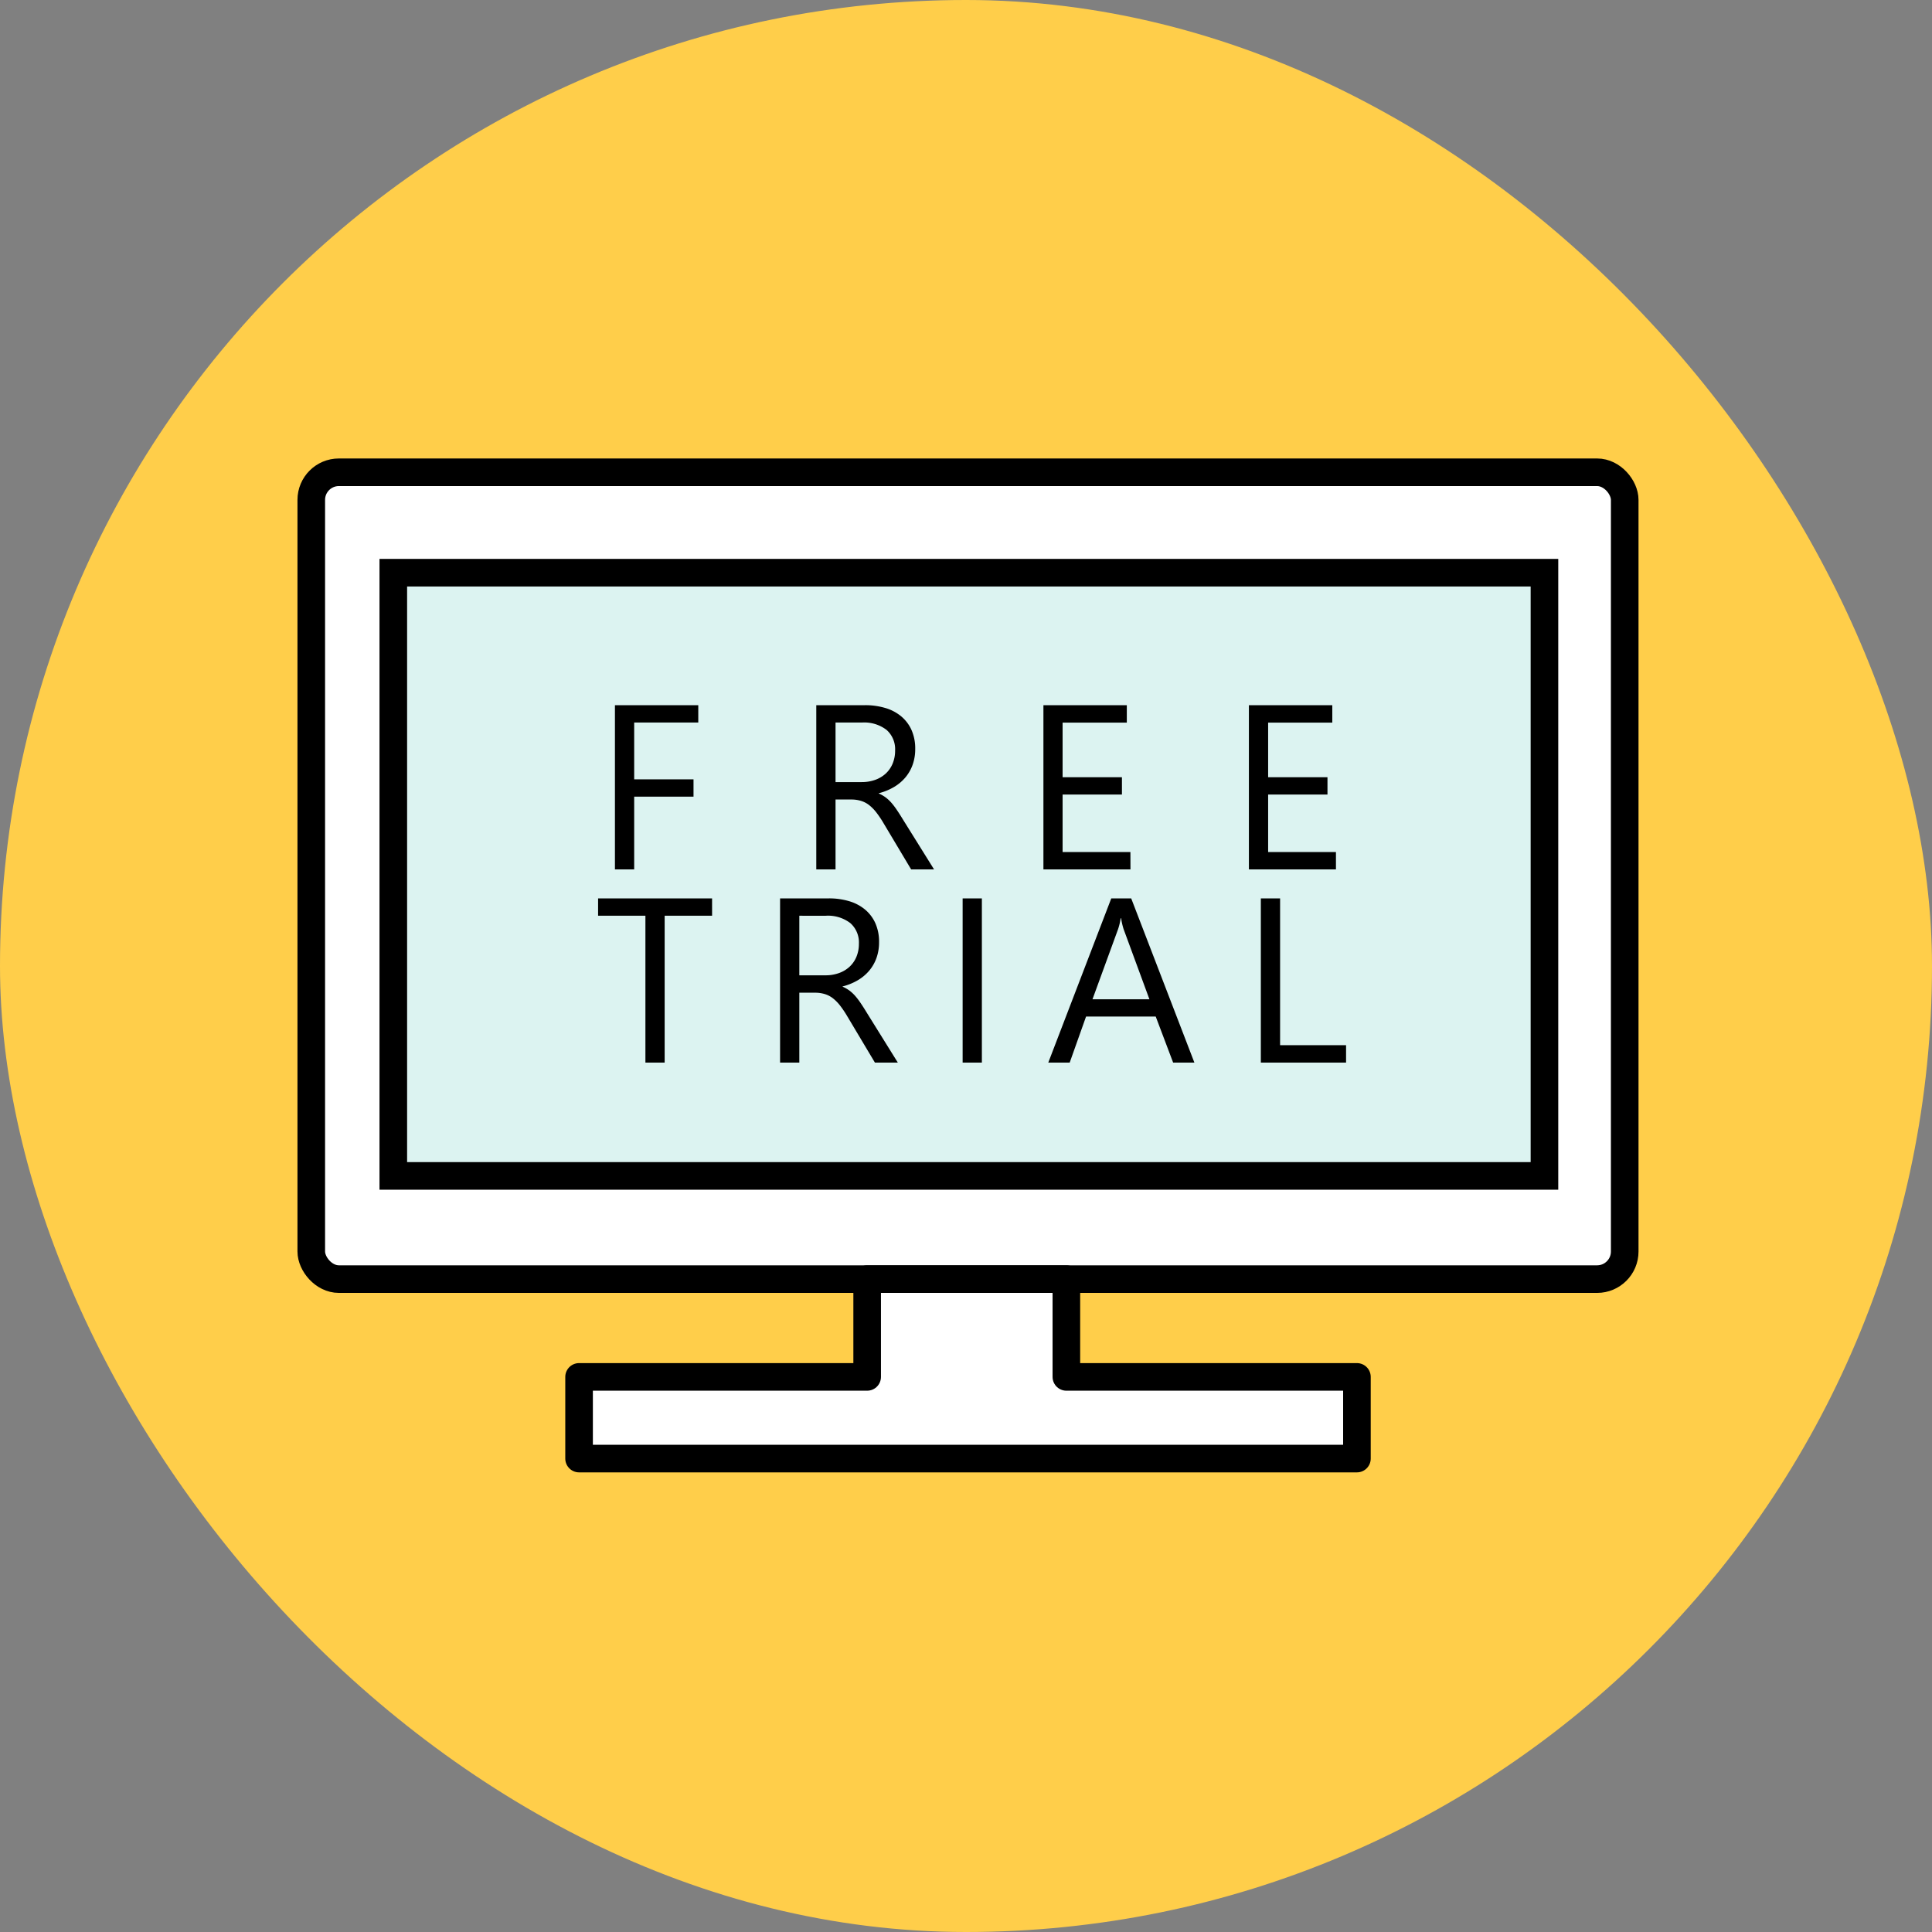 <svg xmlns="http://www.w3.org/2000/svg" width="140" height="140" viewBox="0 0 140 140"><rect x="0" y="0" width="140" height="140" fill="#808080" stroke="none"/><g data-name="グループ 11207" transform="translate(-315 -6280)"><rect data-name="長方形 10632" width="140" height="140" rx="70" transform="translate(315 6280)" fill="#ffce4a"/><g data-name="グループ 8930" transform="translate(337.556 6314.223)"><rect data-name="長方形 10594" width="95.177" height="58.466" rx="2" fill="#fff" stroke="#000" stroke-linecap="round" stroke-linejoin="round" stroke-width="2"/><rect data-name="長方形 10595" width="83.417" height="43.711" transform="translate(5.944 7.277)" fill="#dcf3f1" stroke="#000" stroke-miterlimit="10" stroke-width="2"/><g data-name="グループ 8929"><path data-name="パス 160" d="M54.717 65.552v-7.086H40.282v7.086H19.406v5.919h56.366v-5.919z" fill="#fff"/><path data-name="パス 161" d="M54.717 65.552v-7.086H40.282v7.086H19.406v5.919h56.366v-5.919z" fill="none" stroke="#000" stroke-linecap="round" stroke-linejoin="round" stroke-width="2"/></g><path data-name="パス 17430" d="M28.044 18.135h-4.645v4.117h4.3v1.253h-4.3v5.272h-1.394v-11.9h6.039zm17.085 10.642h-1.66l-1.993-3.337a7.268 7.268 0 00-.532-.793 3.028 3.028 0 00-.527-.535 1.826 1.826 0 00-.581-.3 2.389 2.389 0 00-.7-.1H37.99v5.065h-1.395v-11.9h3.549a5.063 5.063 0 011.44.2 3.222 3.222 0 011.146.594 2.758 2.758 0 01.76.992 3.289 3.289 0 01.274 1.39 3.348 3.348 0 01-.187 1.141 2.981 2.981 0 01-.531.926 3.22 3.22 0 01-.83.693 4.238 4.238 0 01-1.092.444v.02a2.511 2.511 0 01.519.3 2.855 2.855 0 01.419.4 5.332 5.332 0 01.394.527q.2.295.436.685zM37.99 18.135v4.316h1.893a2.87 2.87 0 00.967-.158 2.239 2.239 0 00.768-.452 2.052 2.052 0 00.506-.722 2.418 2.418 0 00.183-.959 1.866 1.866 0 00-.618-1.49 2.657 2.657 0 00-1.789-.535zm21.372 10.642h-6.308v-11.9h6.043v1.262h-4.653v3.959h4.3v1.253h-4.3v4.167h4.914zm14.89 0h-6.308v-11.9h6.043v1.262h-4.649v3.959h4.3v1.253h-4.3v4.167h4.914zm-45.208 3.358h-3.437v10.642h-1.394V32.135h-3.429v-1.258h8.26zm13.46 10.642h-1.66l-1.992-3.337a7.268 7.268 0 00-.531-.793 3.028 3.028 0 00-.527-.535 1.826 1.826 0 00-.581-.3 2.389 2.389 0 00-.7-.1h-1.147v5.065h-1.395v-11.9h3.553a5.063 5.063 0 011.44.2 3.222 3.222 0 011.146.594 2.758 2.758 0 01.76.992 3.289 3.289 0 01.274 1.39 3.348 3.348 0 01-.187 1.141 2.981 2.981 0 01-.531.926 3.22 3.22 0 01-.83.693 4.238 4.238 0 01-1.092.444v.02a2.511 2.511 0 01.519.3 2.855 2.855 0 01.419.4 5.332 5.332 0 01.394.527q.2.295.436.685zm-7.138-10.642v4.317h1.893a2.87 2.87 0 00.967-.158 2.239 2.239 0 00.768-.452 2.052 2.052 0 00.506-.722 2.418 2.418 0 00.183-.959 1.866 1.866 0 00-.618-1.49 2.657 2.657 0 00-1.789-.535zm13.228 10.642H47.2v-11.9h1.394zm15.4 0h-1.54l-1.262-3.337h-5.048l-1.186 3.337h-1.552l4.565-11.9h1.444zm-3.259-4.59l-1.867-5.072a4.856 4.856 0 01-.183-.8h-.033a4.446 4.446 0 01-.191.8l-1.851 5.072zm14.25 4.59h-6.176v-11.9h1.395v10.638h4.781z"/></g></g></svg>